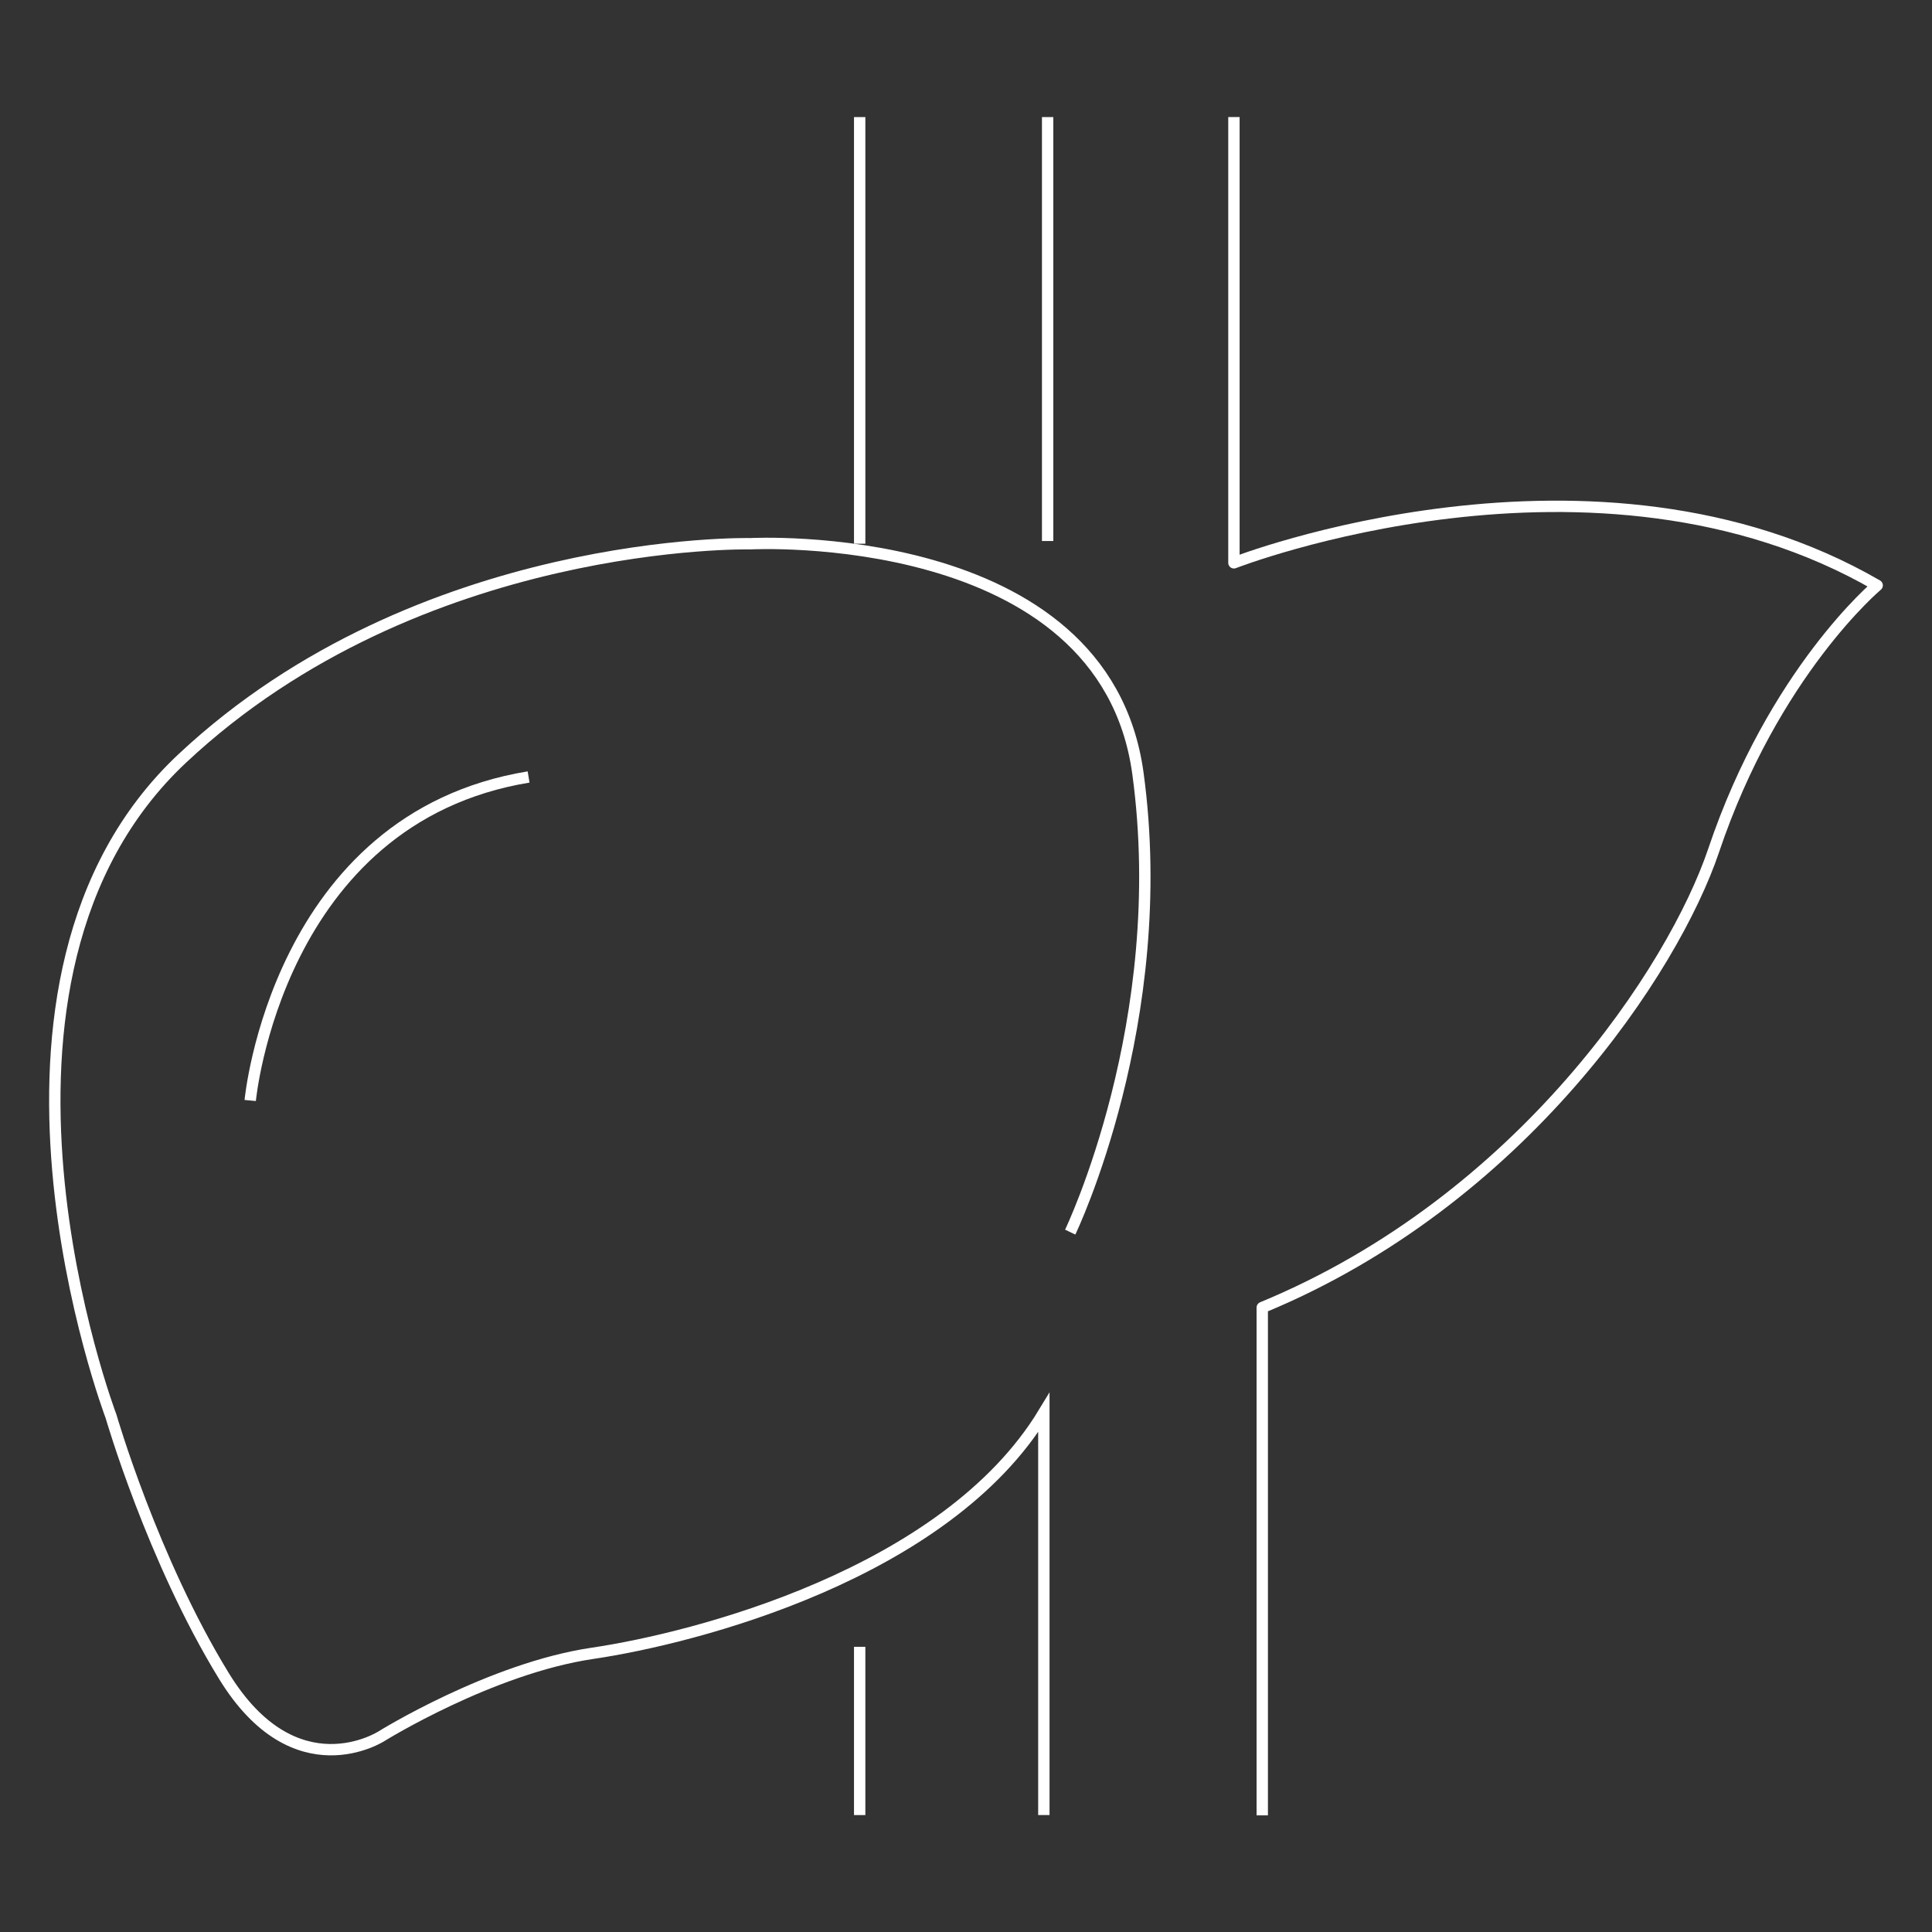 <?xml version="1.0" encoding="utf-8"?>
<!-- Generator: Adobe Illustrator 26.0.2, SVG Export Plug-In . SVG Version: 6.00 Build 0)  -->
<svg version="1.1" id="Layer_1" xmlns="http://www.w3.org/2000/svg" xmlns:xlink="http://www.w3.org/1999/xlink" x="0px" y="0px"
	 viewBox="0 0 127.56 127.56" style="enable-background:new 0 0 127.56 127.56;" xml:space="preserve">
<rect x="0" y="0" width="127.56" height="127.56" fill="#333333" stroke="none"/>
<style type="text/css">
	.st0{fill:none;stroke:#FFFFFF;stroke-width:0.75;stroke-linejoin:round;stroke-miterlimit:10;}
	.st1{fill:none;stroke:#FFFFFF;stroke-width:0.75;stroke-miterlimit:10;}
</style>
<g>
	<path class="st0" d="M81.47,7.73v29.43c0,0,23.84-9.31,42.47,1.49c0,0-6.83,5.71-10.8,17.51c-2.64,7.82-12.67,23.1-29.8,30.17
		v33.53"/>
	<line class="st1" x1="56.76" y1="7.73" x2="56.76" y2="35.9"/>
	<line class="st1" x1="56.76" y1="108.73" x2="56.76" y2="119.84"/>
	<path class="st1" d="M70.66,81.35c0,0,6.71-13.91,4.47-30.3C72.88,34.66,49.55,35.9,49.55,35.9s-21.85-0.49-37.5,14.16
		S7.33,93.51,7.33,93.51s2.73,9.44,7.45,17.14s10.43,3.97,10.43,3.97s7.2-4.47,13.91-5.46s23.34-5.22,29.8-15.89v26.57"/>
	<path class="st1" d="M16.52,72.66c0,0,1.74-18.63,18.38-21.36"/>
	<line class="st1" x1="69.17" y1="7.73" x2="69.17" y2="35.72"/>
</g>
</svg>
